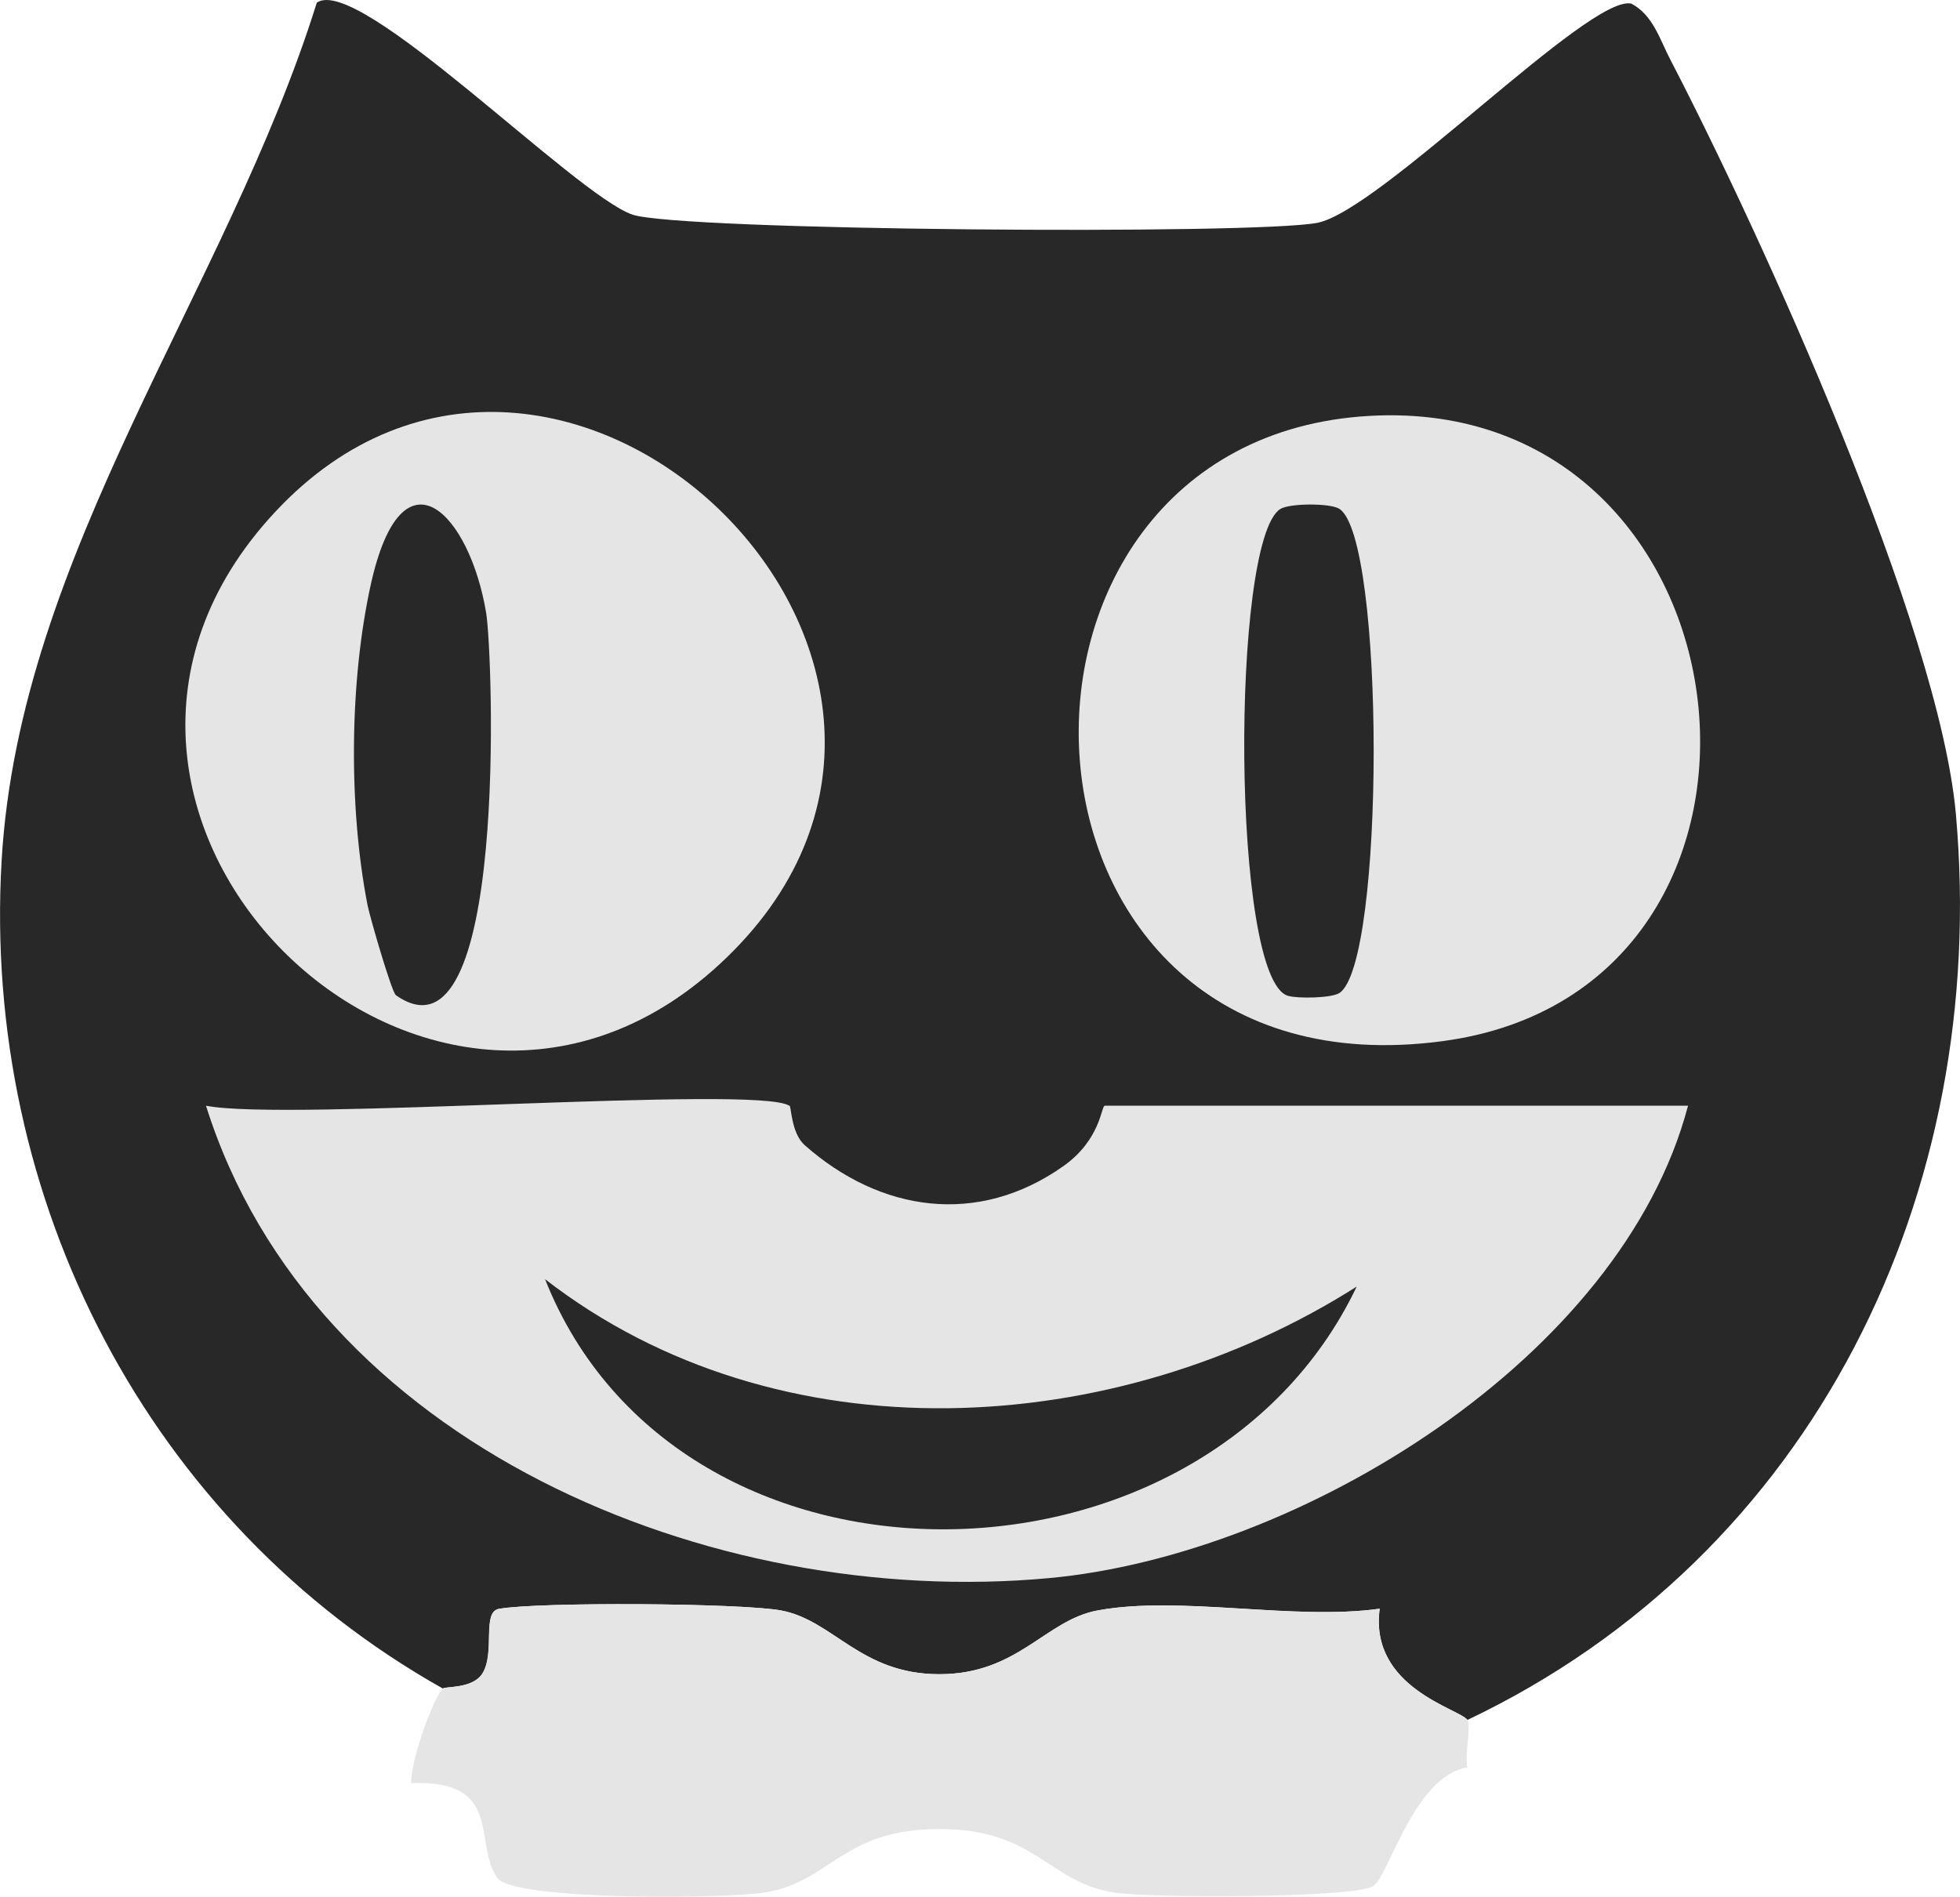 <?xml version="1.0" encoding="UTF-8"?><svg id="Layer_2" xmlns="http://www.w3.org/2000/svg" viewBox="0 0 124.17 120.18"><defs><style>.cls-1{fill:#e5e5e5;}.cls-2{fill:#292828;}</style></defs><g id="Layer_1-2"><path class="cls-2" d="M92.97,108.98c-.49-.71-6.24-2.03-5.56-7.05-5.47.76-12.67-.86-17.87.11-3.33.62-5.03,4.04-10.03,4.04s-6.71-3.43-10.03-4.04c-2.54-.47-15.37-.55-17.87-.1-1.09.19-.22,2.76-1.04,4.09-.62,1-2.39.81-2.51.96C9.39,96.49-1.13,76,.1,54.58,1.21,35.07,14.38,18.38,20.07.17c2.64-1.86,16.34,12.18,20,13.43,3.01,1.02,39.38,1.29,43.38.52S100.7-.39,103.35.23c1.38.73,1.8,2.27,2.47,3.55,5.8,11.17,17.03,35.9,18.09,47.81,2.13,23.95-8.96,46.94-30.95,57.39Z"/><path class="cls-1" d="M28.05,106.99c.12-.16,1.89.03,2.51-.96.82-1.32-.05-3.89,1.04-4.09,2.5-.45,15.33-.37,17.87.1,3.33.62,5.03,4.04,10.03,4.04s6.71-3.43,10.03-4.04c5.19-.96,12.39.66,17.87-.11-.68,5.02,5.07,6.34,5.56,7.05.25.37-.18,2.22,0,3-3.39.59-4.94,6.82-5.96,7.52-1.13.78-14.24.77-16.46.41-4.18-.67-4.89-4.02-11.04-4.02-6.15,0-6.86,3.35-11.04,4.02-2.57.41-15.91.52-16.95-.92-1.56-2.19.44-6.24-5.47-6.01,0-1.45,1.27-5.04,2-5.99Z"/><path class="cls-1" d="M50.02,70.05c.11.07.11,1.75.95,2.5,4.8,4.25,10.97,5.16,16.38,1.35,2.4-1.69,2.41-3.84,2.64-3.84h36.95c-4.21,16-24.58,28.46-40.47,29.93-21.44,1.99-46.67-8.45-53.42-29.93,5.12,1.01,34.93-1.33,36.95,0ZM34.53,81.05c8.44,21.32,41.73,20.79,51.42.47-15.3,9.72-36.62,10.99-51.42-.47Z"/><path class="cls-1" d="M86.78,26.35c24.84-1.38,29.04,36.36,4.6,39.62-29,3.87-30.73-38.16-4.6-39.62Z"/><path class="cls-1" d="M17.41,32.46c18.05-19.4,48.34,10.06,28.16,28.65C27,78.22-.14,51.31,17.41,32.46Z"/><g id="Pupils"><path id="eye2" class="cls-2" d="M84.85,32.24c-.57-.37-3.14-.36-3.74.01-3.14,1.98-3.11,29.87.5,30.85.64.18,2.74.14,3.24-.18,2.9-1.86,2.9-28.83,0-30.68Z"/><path id="eye1" class="cls-2" d="M25.07,63.05c7.16,5.07,6.15-21.68,5.73-24.21-1.04-6.29-5.32-10.81-7.31-1.8-1.36,6.17-1.41,14.09-.21,20.29.17.85,1.54,5.54,1.79,5.71Z"/></g></g></svg>